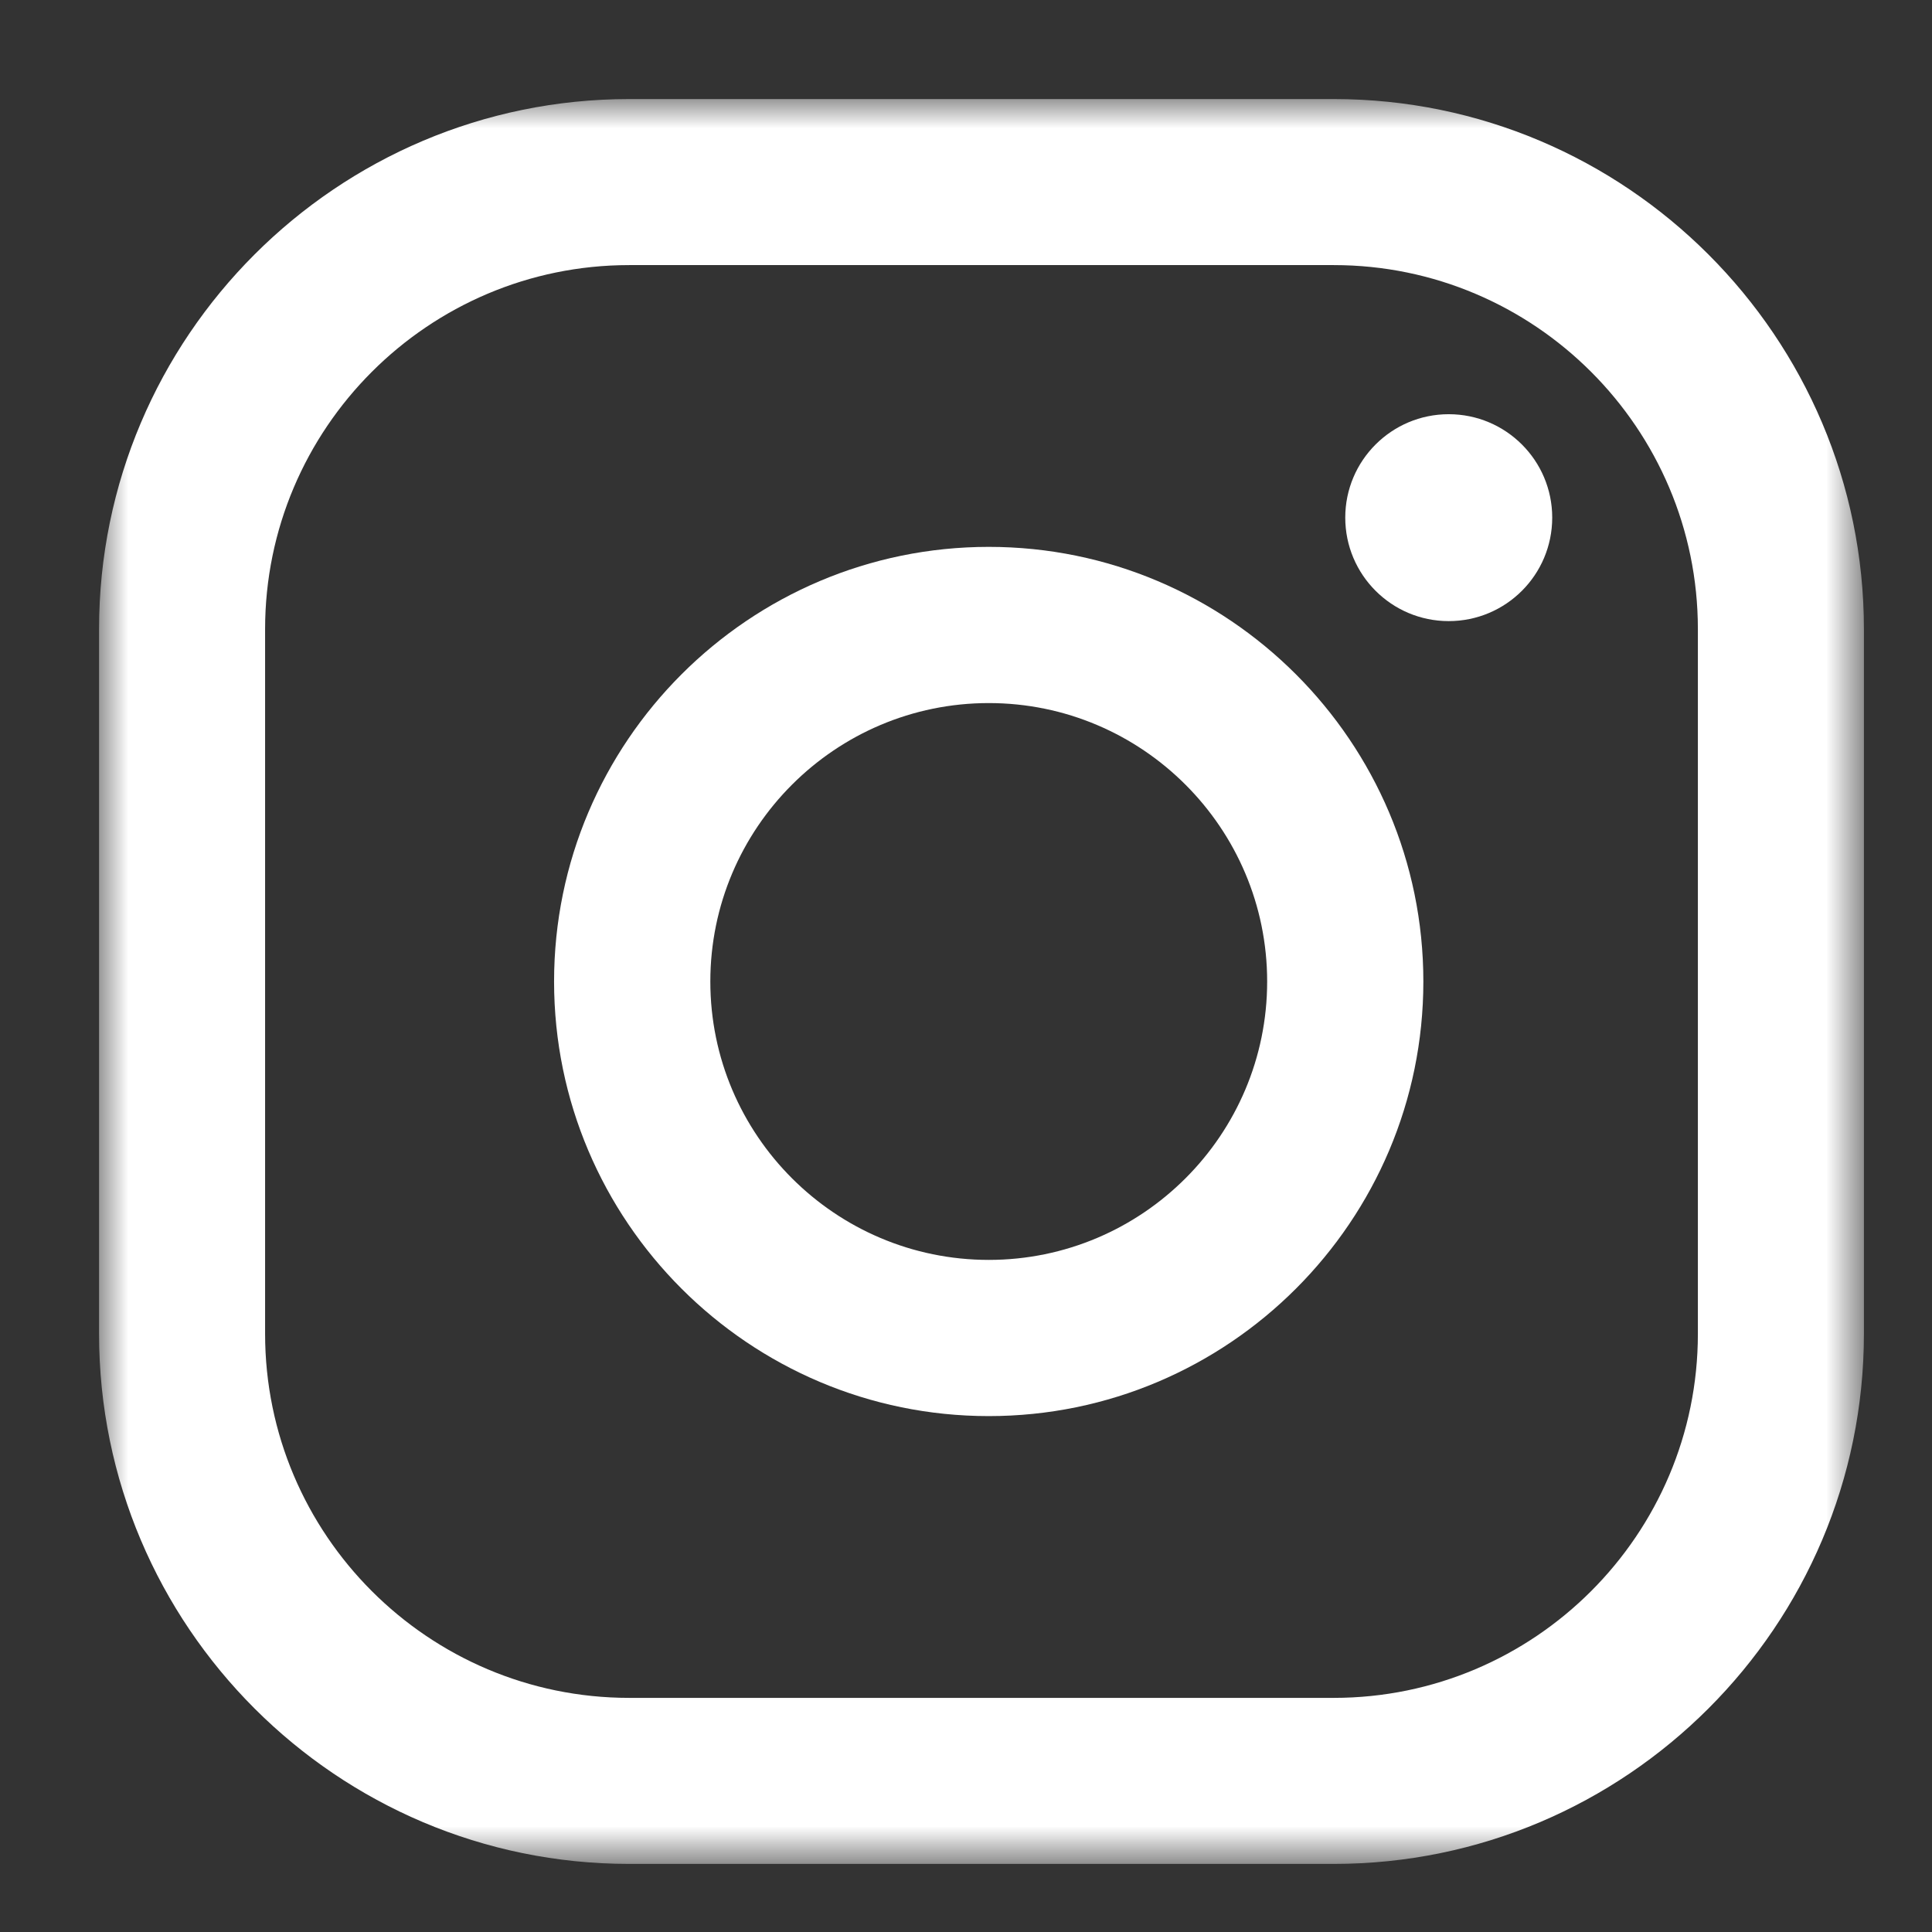 <?xml version="1.0" encoding="UTF-8"?>
<svg width="33px" height="33px" viewBox="0 0 33 33" version="1.1" xmlns="http://www.w3.org/2000/svg" xmlns:xlink="http://www.w3.org/1999/xlink">
    <rect x="0" y="0" width="33" height="33" fill="#333333" stroke="none"/>
    <title>BCD115BD-3CA1-4220-9A8B-53D08D2AA4BB@0.5x</title>
    <defs>
        <polygon id="path-1" points="0 0 30.145 0 30.145 30.145 0 30.145"></polygon>
    </defs>
    <g id="Symbols" stroke="none" stroke-width="1" fill="none" fill-rule="evenodd">
        <g id="Component" transform="translate(-1224, -2167)">
            <g id="footer_IG" transform="translate(1224, 2167)">
                <rect id="Rectangle" x="0" y="0" width="33" height="33"></rect>
                <path d="M24.745,7.075 C23.77,7.075 22.978,7.866 22.978,8.841 C22.978,9.818 23.77,10.609 24.745,10.609 C25.722,10.609 26.513,9.818 26.513,8.841 C26.513,7.866 25.722,7.075 24.745,7.075" id="Fill-1" fill="#FFFFFF"></path>
                <path d="M16.889,21.52 C14.266,21.52 12.133,19.387 12.133,16.765 C12.133,14.143 14.266,12.009 16.889,12.009 C19.511,12.009 21.644,14.143 21.644,16.765 C21.644,19.387 19.511,21.52 16.889,21.52 M16.889,9.341 C12.795,9.341 9.464,12.671 9.464,16.765 C9.464,20.858 12.795,24.188 16.889,24.188 C20.982,24.188 24.312,20.858 24.312,16.765 C24.312,12.671 20.982,9.341 16.889,9.341" id="Fill-3" fill="#FFFFFF"></path>
                <g id="Group-7" transform="translate(1.692, 1.692)">
                    <mask id="mask-2" fill="white">
                        <use xlink:href="#path-1"></use>
                    </mask>
                    <g id="Clip-6"></g>
                    <path d="M9.055,2.836 C5.625,2.836 2.836,5.626 2.836,9.054 L2.836,21.09 C2.836,24.52 5.625,27.309 9.055,27.309 L21.09,27.309 C24.519,27.309 27.309,24.52 27.309,21.09 L27.309,9.054 C27.309,5.626 24.519,2.836 21.09,2.836 L9.055,2.836 Z M21.09,30.145 L9.055,30.145 C4.062,30.145 -0,26.083 -0,21.09 L-0,9.054 C-0,4.062 4.062,-0 9.055,-0 L21.09,-0 C26.083,-0 30.145,4.062 30.145,9.054 L30.145,21.09 C30.145,26.083 26.083,30.145 21.09,30.145 L21.09,30.145 Z" id="Fill-5" fill="#FFFFFF" mask="url(#mask-2)"></path>
                </g>
            </g>
        </g>
    </g>
</svg>